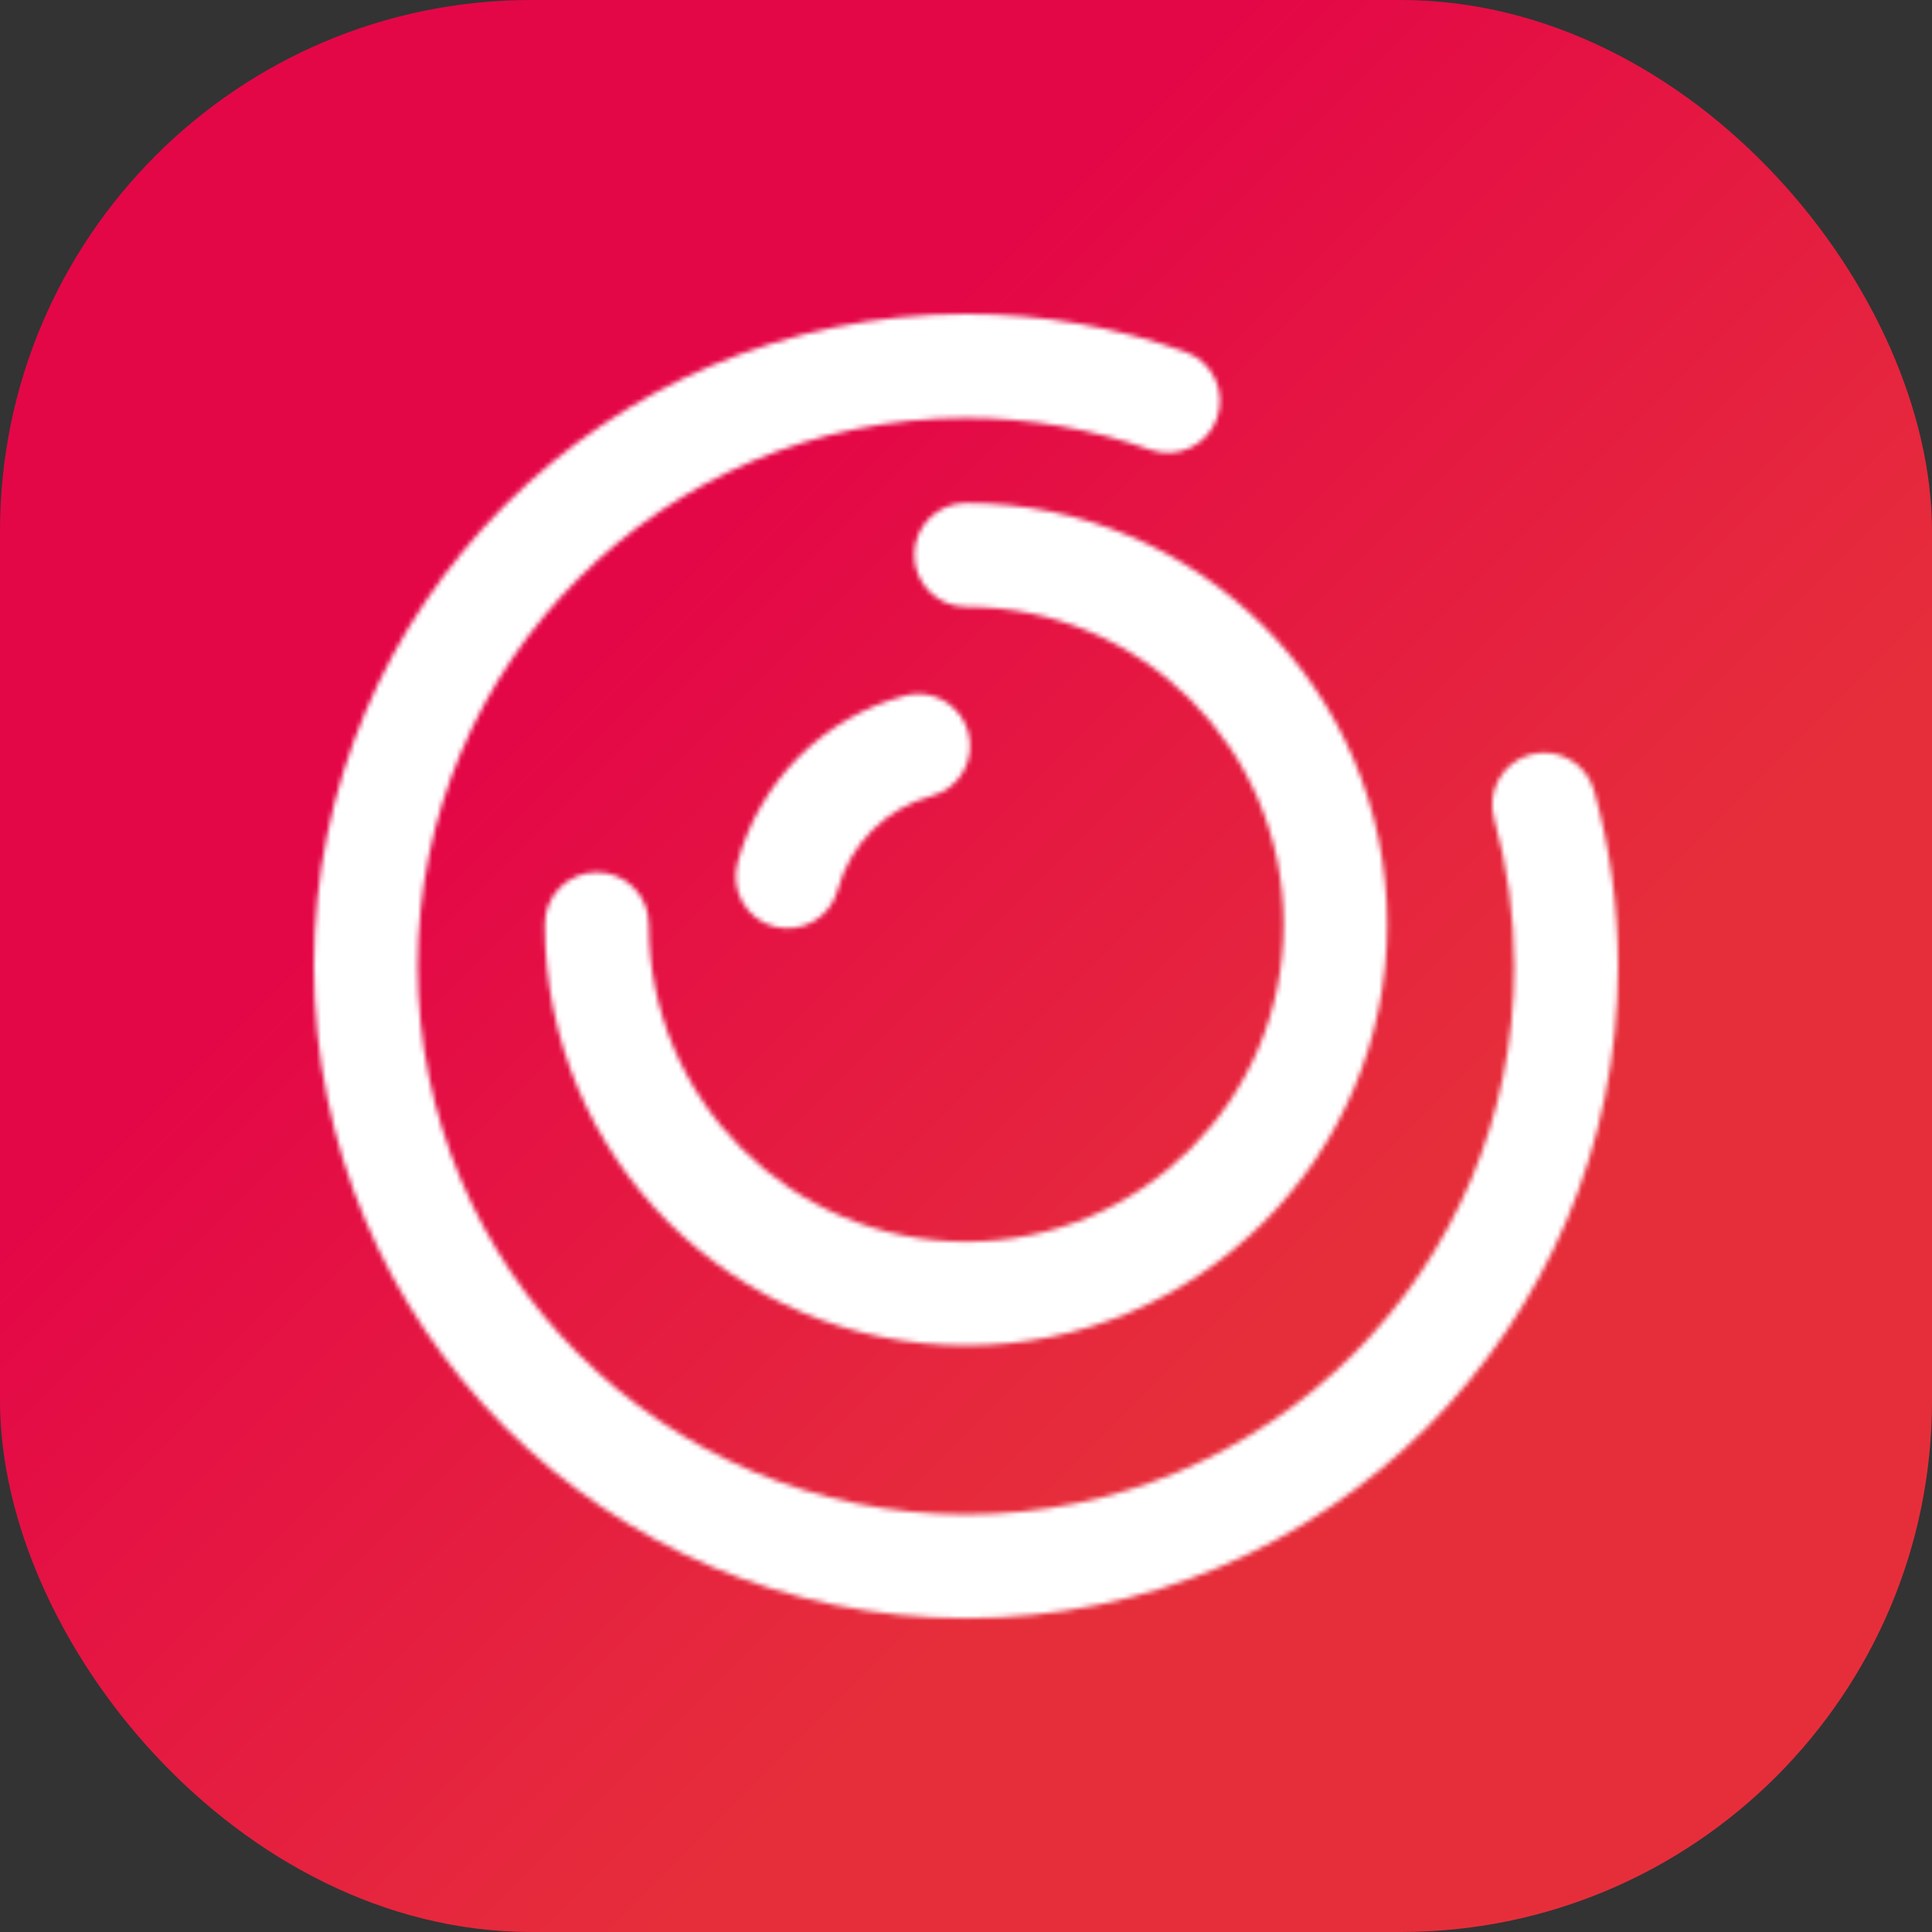 <svg width="400" height="400" viewBox="0 0 400 400" fill="none" xmlns="http://www.w3.org/2000/svg">
<rect x="0" y="0" width="400" height="400" fill="#333333" stroke="none"/>
<rect width="400" height="400" rx="110" fill="url(#paint0_linear_2043_339)"/>
<mask id="mask0_2043_339" style="mask-type:luminance" maskUnits="userSpaceOnUse" x="65" y="65" width="270" height="271">
<path d="M65 200.043C65 274.619 125.468 335.043 200 335.043C274.576 335.043 335 274.576 335 200.043C335 187.455 333.264 175.257 330.051 163.711C328.445 157.981 322.542 154.638 316.812 156.244C311.082 157.85 307.74 163.754 309.346 169.484C312.037 179.207 313.513 189.452 313.513 200.043C313.513 262.725 262.682 313.556 200 313.556C137.318 313.556 86.487 262.725 86.487 200.043C86.487 137.362 137.318 86.531 200 86.531C213.413 86.531 226.262 88.875 238.199 93.129C243.799 95.125 249.963 92.217 251.96 86.617C253.957 81.018 251.048 74.854 245.449 72.857C231.211 67.778 215.931 65 200 65C125.468 65.043 65 125.468 65 200.043Z" fill="white"/>
</mask>
<g mask="url(#mask0_2043_339)">
<path d="M-70.001 200.043L200 470.087L470.043 200.043L200 -70L-70.001 200.043Z" fill="white"/>
</g>
<mask id="mask1_2043_339" style="mask-type:luminance" maskUnits="userSpaceOnUse" x="112" y="104" width="176" height="175">
<path d="M189.28 114.872C189.28 120.819 194.098 125.638 200.045 125.638C236.335 125.638 265.765 155.068 265.765 191.358C265.765 227.647 236.335 257.078 200.045 257.078C163.756 257.078 134.325 227.647 134.325 191.358C134.325 185.411 129.507 180.593 123.56 180.593C117.613 180.593 112.794 185.411 112.794 191.358C112.794 239.541 151.862 278.565 200.002 278.565C248.185 278.565 287.209 239.498 287.209 191.358C287.209 143.175 248.142 104.15 200.002 104.15C194.098 104.15 189.28 108.969 189.28 114.872Z" fill="white"/>
</mask>
<g mask="url(#mask1_2043_339)">
<path d="M25.587 191.361L200.002 365.819L374.46 191.361L200.002 16.902L25.587 191.361Z" fill="white"/>
</g>
<mask id="mask2_2043_339" style="mask-type:luminance" maskUnits="userSpaceOnUse" x="152" y="143" width="49" height="50">
<path d="M187.325 144.049C179.034 146.263 171.437 150.647 165.36 156.724C159.283 162.801 154.899 170.398 152.685 178.689C151.166 184.419 154.551 190.322 160.281 191.841C166.011 193.361 171.915 189.975 173.434 184.245C174.693 179.6 177.124 175.346 180.553 171.917C183.982 168.488 188.236 166.057 192.881 164.798C198.611 163.279 202.04 157.375 200.477 151.645C199.175 146.827 194.834 143.658 190.103 143.658C189.191 143.658 188.28 143.788 187.325 144.049Z" fill="white"/>
</mask>
<g mask="url(#mask2_2043_339)">
<path d="M126.292 168.533L176.602 218.843L226.913 168.533L176.602 118.223L126.292 168.533Z" fill="white"/>
</g>
<defs>
<linearGradient id="paint0_linear_2043_339" x1="99.99" y1="100.422" x2="299.984" y2="300.432" gradientUnits="userSpaceOnUse">
<stop stop-color="#E40747"/>
<stop offset="0.146" stop-color="#E40747"/>
<stop offset="0.84" stop-color="#E62E3B"/>
<stop offset="1" stop-color="#E62E3B"/>
</linearGradient>
</defs>
</svg>
